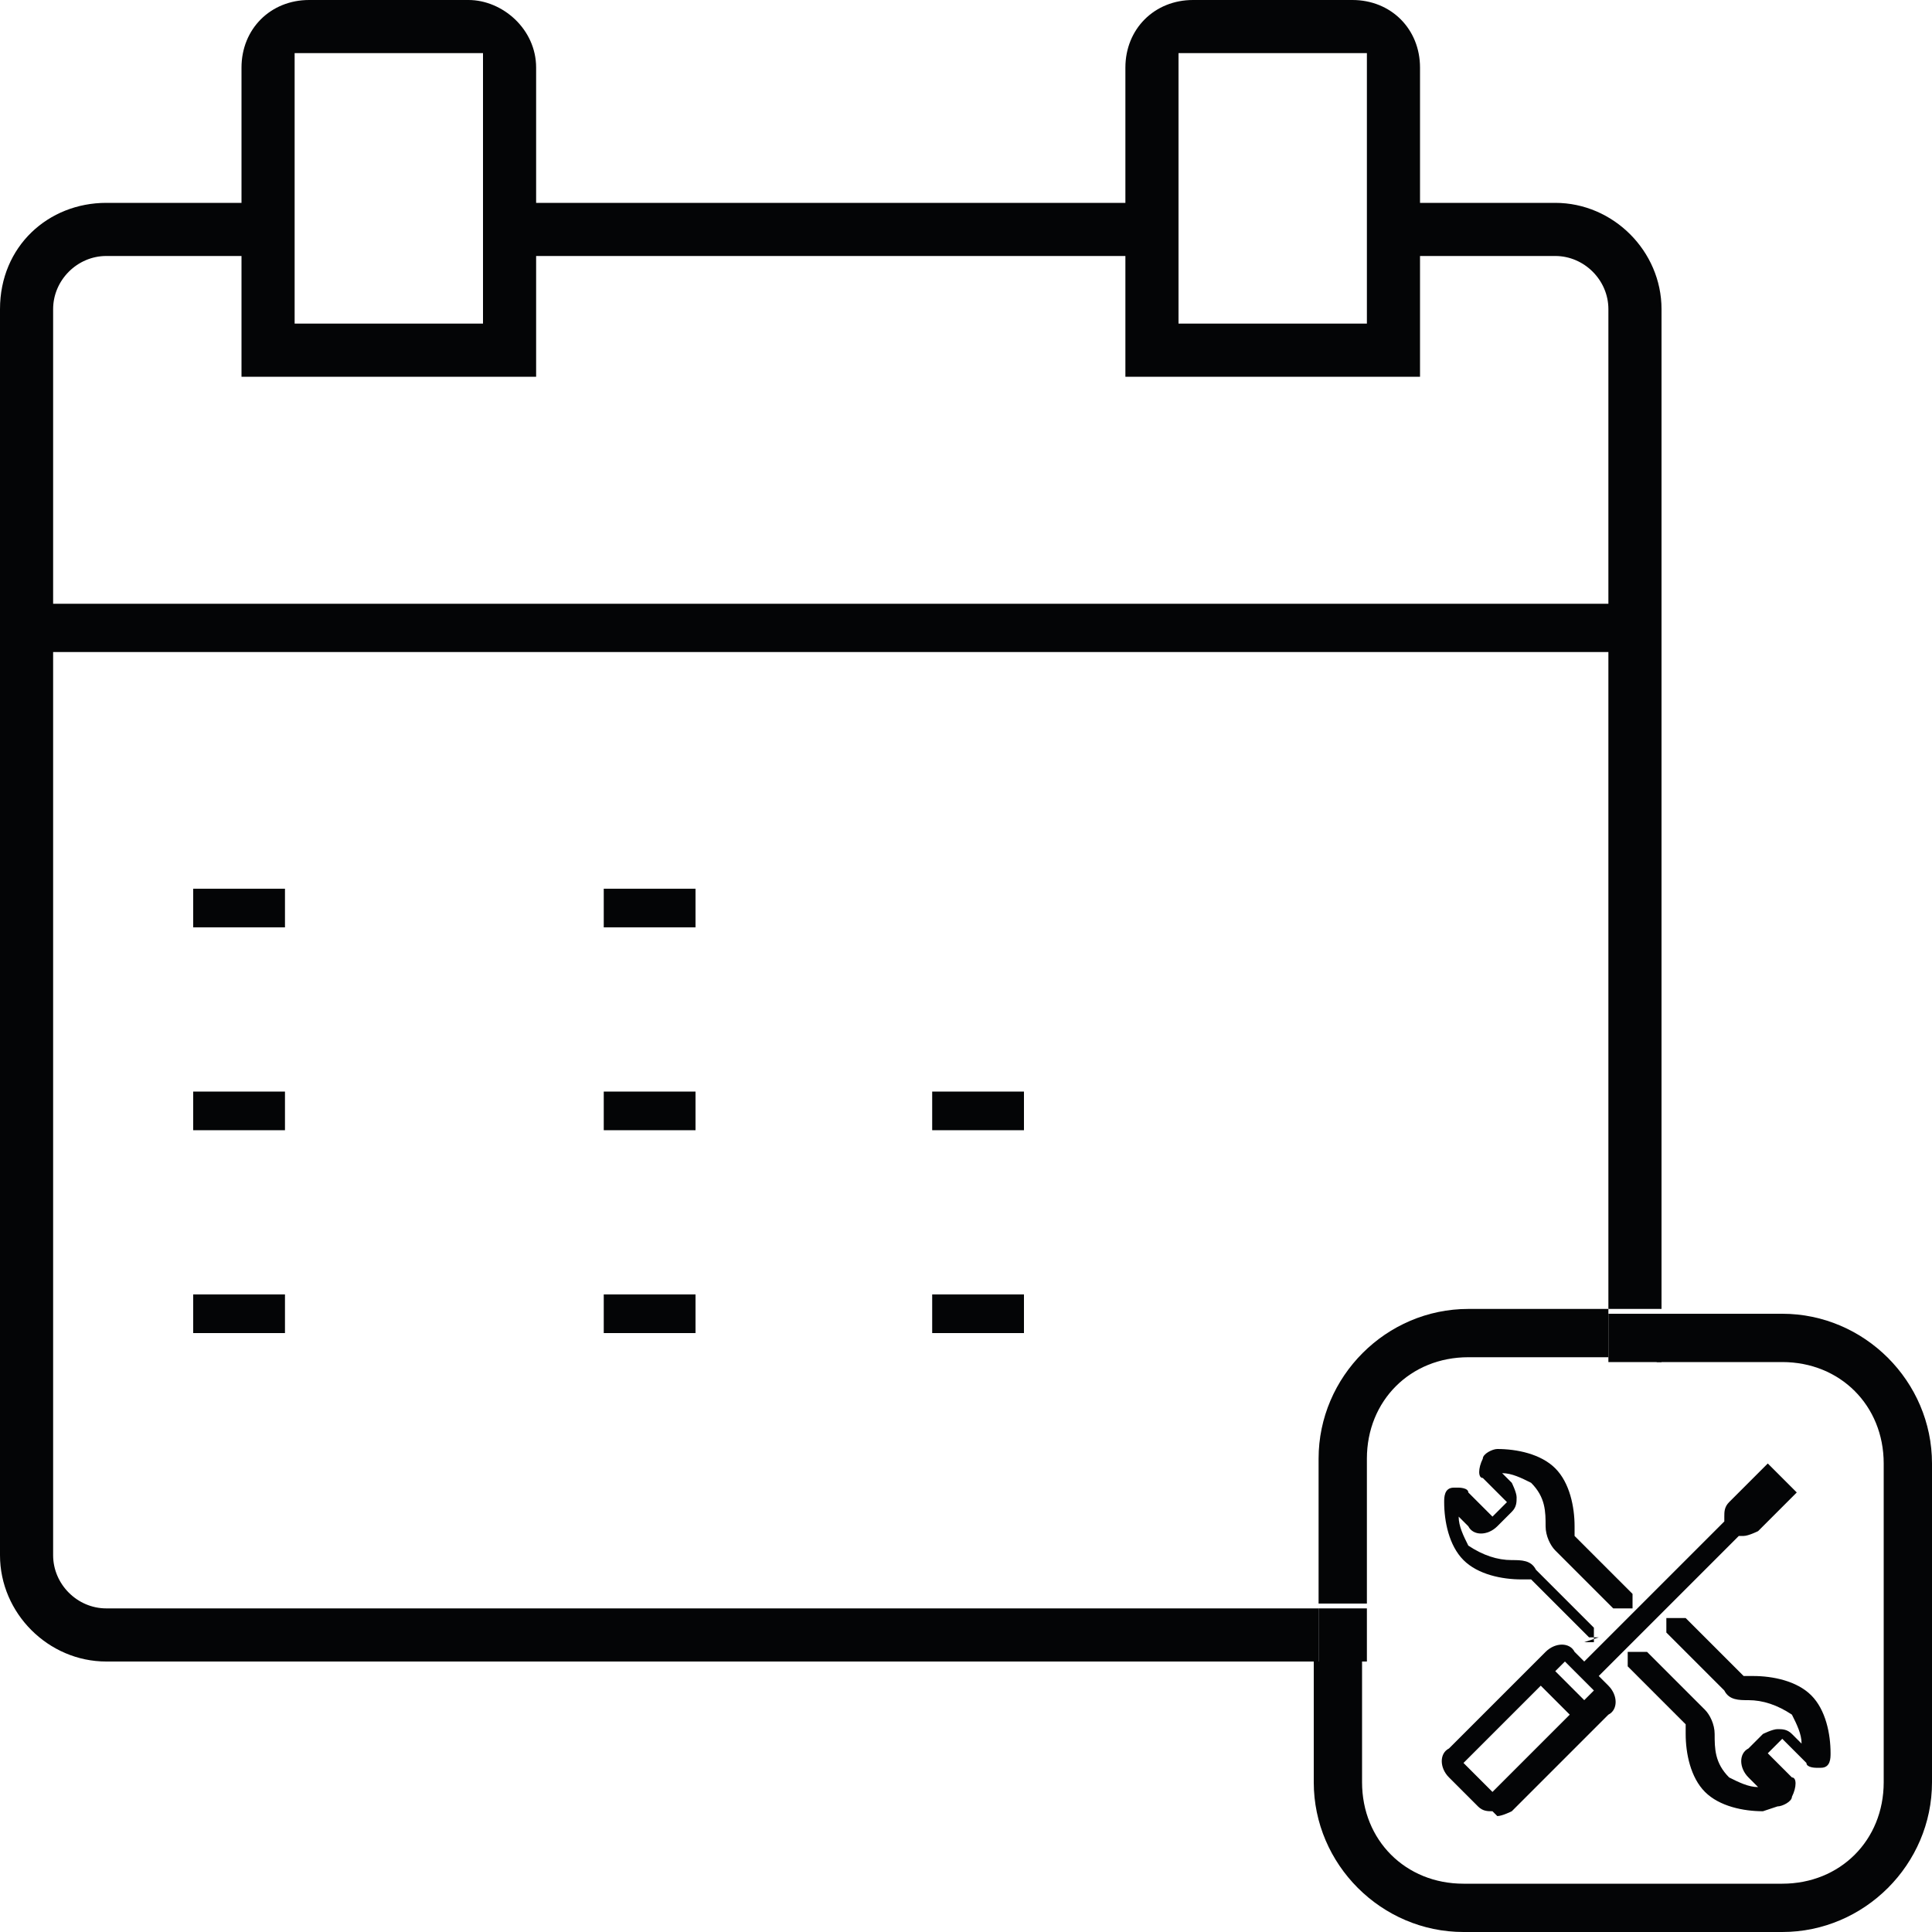 <?xml version="1.0" encoding="UTF-8"?>
<svg xmlns="http://www.w3.org/2000/svg" version="1.1" viewBox="0 0 40 40">
  <defs>
    <style>
      .cls-1 {
        fill: #040506;
      }
    </style>
  </defs>
  <!-- Generator: Adobe Illustrator 28.7.1, SVG Export Plug-In . SVG Version: 1.2.0 Build 142)  -->
  <g>
    <g id="Calque_1">
      <g id="Groupe_57">
        <rect id="Rectangle_34" class="cls-1" x="12.5" y="18.4" width="1.9" height=".8"/>
        <rect id="Rectangle_35" class="cls-1" x="4" y="18.4" width="1.9" height=".8"/>
        <rect id="Rectangle_36" class="cls-1" x="19.3" y="22.6" width="1.9" height=".8"/>
        <rect id="Rectangle_37" class="cls-1" x="12.5" y="22.6" width="1.9" height=".8"/>
        <rect id="Rectangle_38" class="cls-1" x="4" y="22.6" width="1.9" height=".8"/>
        <rect id="Rectangle_39" class="cls-1" x="19.3" y="26.8" width="1.9" height=".8"/>
        <rect id="Rectangle_40" class="cls-1" x="12.5" y="26.8" width="1.9" height=".8"/>
        <rect id="Rectangle_41" class="cls-1" x="4" y="26.8" width="1.9" height=".8"/>
        <g id="Groupe_56">
          <g id="Groupe_55">
            <path id="Tracé_98" class="cls-1" d="M2.2,33.3c-.6,0-1.1-.5-1.1-1.1V13.5h32.2v13.6h1.1V6.4c0-1.2-1-2.2-2.2-2.2h-2.8V1.4c0-.8-.6-1.4-1.4-1.4h-3.3c-.8,0-1.4.6-1.4,1.4v2.8h-12.2V1.4C11.1.6,10.4,0,9.7,0h-3.3c-.8,0-1.4.6-1.4,1.4v2.8h-2.8C1,4.2,0,5.1,0,6.4v25.8c0,1.2,1,2.2,2.2,2.2h25.1v-1.1H2.2ZM24.4,1.1h3.9v5.6h-3.9V1.1ZM6.1,1.1h3.9v5.6h-3.9V1.1ZM1.1,6.4c0-.6.5-1.1,1.1-1.1h2.8v2.5h6.1v-2.5h12.2v2.5h6.1v-2.5h2.8c.6,0,1.1.5,1.1,1.1v6.1H1.1v-6.1Z"/>
            <path id="Tracé_99" class="cls-1" d="M36.9,27.2h-2.6v1h2.6c1.2,0,2.1.9,2.1,2.1v6.6c0,1.2-.9,2.1-2.1,2.1h-6.6c-1.2,0-2.1-.9-2.1-2.1v-2.5h-1v2.5c0,1.7,1.4,3.1,3.1,3.1h6.6c1.7,0,3.1-1.4,3.1-3.1v-6.6c0-1.7-1.4-3.1-3.1-3.1"/>
            <path id="Tracé_100" class="cls-1" d="M28.3,30.2c0-1.2.9-2.1,2.1-2.1h2.9v-1h-2.9c-1.7,0-3.1,1.4-3.1,3.1v3h1v-3h0Z"/>
            <path id="Tracé_101" class="cls-1" d="M33.3,27.2v1h1.1v-1s-1.1,0-1.1,0Z"/>
            <rect id="Rectangle_42" class="cls-1" x="27.3" y="33.3" width="1" height="1.1"/>
            <path id="Tracé_102" class="cls-1" d="M33.1,33.9c0,0-.1,0-.2,0l-1.2-1.2c0,0-.1,0-.2,0-.4,0-.9-.1-1.2-.4-.3-.3-.4-.8-.4-1.2,0-.1,0-.3.2-.3,0,0,0,0,.1,0,0,0,.2,0,.2.1l.5.5.3-.3-.5-.5c-.1,0-.1-.2,0-.4,0-.1.2-.2.3-.2.4,0,.9.1,1.2.4.3.3.4.8.4,1.2,0,0,0,.2,0,.2l1.2,1.2c0,0,0,.2,0,.3,0,0,0,0-.2,0,0,0-.1,0-.2,0l-1.2-1.2c-.1-.1-.2-.3-.2-.5,0-.3,0-.6-.3-.9-.2-.1-.4-.2-.6-.2l.2.2c0,0,.1.2.1.3,0,.1,0,.2-.1.3l-.3.3c-.2.2-.5.2-.6,0l-.2-.2c0,.2.1.4.2.6.3.2.6.3.9.3.2,0,.4,0,.5.2l1.2,1.2c0,0,0,.2,0,.3,0,0,0,0-.2,0"/>
            <path id="Tracé_103" class="cls-1" d="M36.5,37.5c-.4,0-.9-.1-1.2-.4-.3-.3-.4-.8-.4-1.2,0,0,0-.2,0-.2l-1.2-1.2c0,0,0-.2,0-.3,0,0,0,0,.2,0,0,0,.1,0,.2,0l1.2,1.2c.1.1.2.3.2.5,0,.3,0,.6.3.9.2.1.4.2.6.2l-.2-.2c-.2-.2-.2-.5,0-.6h0s.3-.3.3-.3c0,0,.2-.1.3-.1.1,0,.2,0,.3.1l.2.2c0-.2-.1-.4-.2-.6-.3-.2-.6-.3-.9-.3-.2,0-.4,0-.5-.2l-1.2-1.2c0,0,0-.2,0-.3,0,0,0,0,.2,0,0,0,.1,0,.2,0l1.2,1.2c0,0,.1,0,.2,0,.4,0,.9.1,1.2.4.3.3.4.8.4,1.2,0,.1,0,.3-.2.3,0,0,0,0-.1,0,0,0-.2,0-.2-.1l-.5-.5-.3.3.5.5c.1,0,.1.2,0,.4,0,.1-.2.2-.3.2h0Z"/>
            <path id="Tracé_104" class="cls-1" d="M30.9,37.5c-.1,0-.2,0-.3-.1l-.6-.6c-.2-.2-.2-.5,0-.6l2-2c.2-.2.5-.2.6,0l.2.2,2.9-2.9s0,0,0-.1c0-.1,0-.2.1-.3l.8-.8.6.6-.8.8c0,0-.2.1-.3.1,0,0,0,0-.1,0l-2.9,2.9.2.2c.2.2.2.5,0,.6,0,0,0,0,0,0l-2,2c0,0-.2.1-.3.1M30.3,36.5l.6.6,1.6-1.6-.6-.6-1.6,1.6ZM32.8,35.2l.2-.2-.6-.6h0c0,0,0,0,0,0l-.2.2.6.6Z"/>
          </g>
        </g>
      </g>
    </g>
  </g>
</svg>